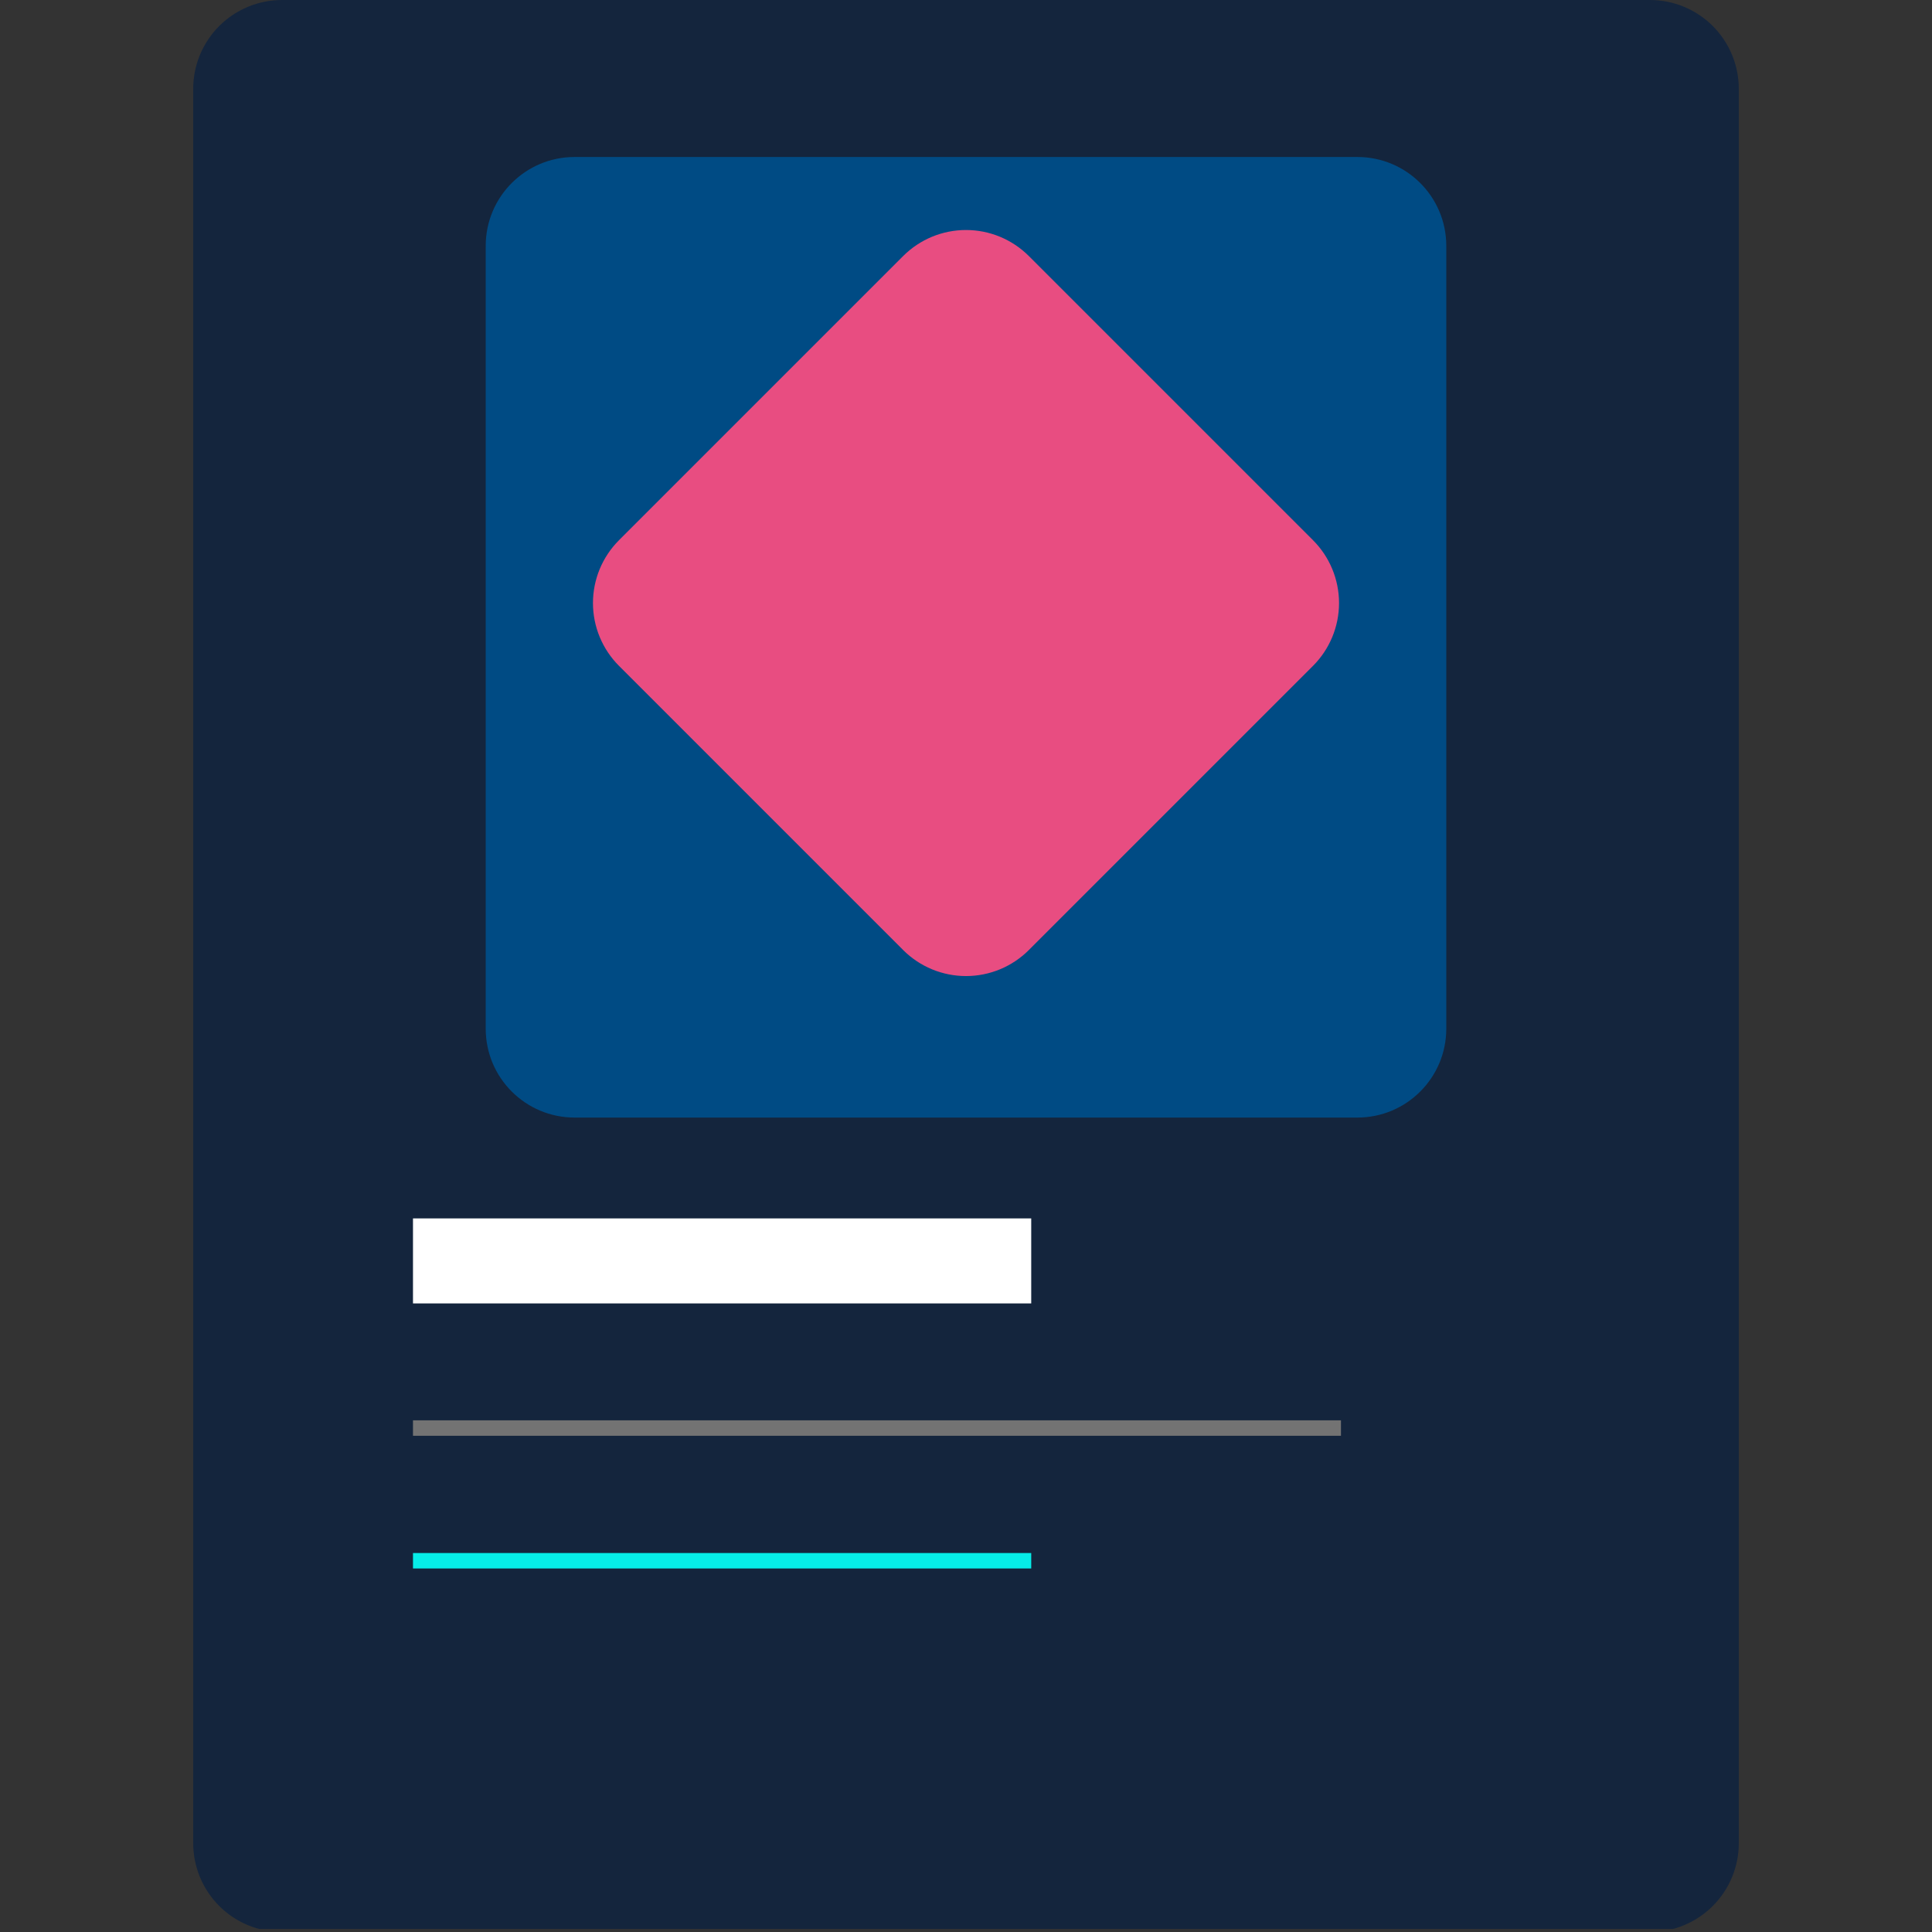 <svg xmlns="http://www.w3.org/2000/svg" xmlns:xlink="http://www.w3.org/1999/xlink" width="500" zoomAndPan="magnify" viewBox="0 0 375 375" height="500" preserveAspectRatio="xMidYMid meet" version="1.0"><rect x="0" y="0" width="375" height="375" fill="#333333" stroke="none"/><defs><clipPath id="09610c62ab"><path d="M 37.5 0 L 338 0 L 338 375 L 37.5 375 Z M 37.5 0 " clip-rule="nonzero"/></clipPath><clipPath id="7642b6cee0"><path d="M 54.75 0 L 320.25 0 C 324.824 0 329.211 1.816 332.449 5.051 C 335.684 8.289 337.5 12.676 337.5 17.25 L 337.5 357.75 C 337.5 362.324 335.684 366.711 332.449 369.949 C 329.211 373.184 324.824 375 320.25 375 L 54.75 375 C 50.176 375 45.789 373.184 42.551 369.949 C 39.316 366.711 37.5 362.324 37.5 357.75 L 37.5 17.25 C 37.5 12.676 39.316 8.289 42.551 5.051 C 45.789 1.816 50.176 0 54.75 0 " clip-rule="nonzero"/></clipPath><clipPath id="512149cc3b"><path d="M 94.277 30.473 L 280.723 30.473 L 280.723 216.918 L 94.277 216.918 Z M 94.277 30.473 " clip-rule="nonzero"/></clipPath><clipPath id="777068cc46"><path d="M 111.527 30.473 L 263.473 30.473 C 273 30.473 280.723 38.195 280.723 47.723 L 280.723 199.668 C 280.723 209.195 273 216.918 263.473 216.918 L 111.527 216.918 C 102 216.918 94.277 209.195 94.277 199.668 L 94.277 47.723 C 94.277 38.195 102 30.473 111.527 30.473 " clip-rule="nonzero"/></clipPath><clipPath id="910ad31453"><path d="M 115 44 L 260 44 L 260 190 L 115 190 Z M 115 44 " clip-rule="nonzero"/></clipPath><clipPath id="89f1b9938d"><path d="M 107.949 117.051 L 187.5 37.5 L 267.051 117.051 L 187.5 196.598 Z M 107.949 117.051 " clip-rule="nonzero"/></clipPath><clipPath id="1a2d745e60"><path d="M 120.148 104.852 L 175.301 49.699 C 178.539 46.461 182.926 44.645 187.5 44.645 C 192.074 44.645 196.461 46.461 199.699 49.699 L 254.852 104.852 C 258.086 108.086 259.906 112.473 259.906 117.051 C 259.906 121.625 258.086 126.012 254.852 129.246 L 199.699 184.402 C 196.461 187.637 192.074 189.453 187.5 189.453 C 182.926 189.453 178.539 187.637 175.301 184.402 L 120.148 129.246 C 116.914 126.012 115.094 121.625 115.094 117.051 C 115.094 112.473 116.914 108.086 120.148 104.852 " clip-rule="nonzero"/></clipPath></defs><g clip-path="url(#09610c62ab)"><g clip-path="url(#7642b6cee0)"><path fill="#14253d" d="M 37.5 0 L 338.086 0 L 338.086 374.414 L 37.5 374.414 Z M 37.5 0 " fill-opacity="1" fill-rule="nonzero"/></g></g><g clip-path="url(#512149cc3b)"><g clip-path="url(#777068cc46)"><path fill="#004b84" d="M 94.277 30.473 L 280.723 30.473 L 280.723 216.918 L 94.277 216.918 Z M 94.277 30.473 " fill-opacity="1" fill-rule="nonzero"/></g></g><g clip-path="url(#910ad31453)"><g clip-path="url(#89f1b9938d)"><g clip-path="url(#1a2d745e60)"><path fill="#e84d81" d="M 107.949 117.051 L 187.5 37.5 L 267.051 117.051 L 187.5 196.598 Z M 107.949 117.051 " fill-opacity="1" fill-rule="nonzero"/></g></g></g><path stroke-linecap="butt" transform="matrix(0.75, 0, 0, 0.75, 80.161, 236.492)" fill="none" stroke-linejoin="miter" d="M -0.001 11.001 L 159.999 11.001 " stroke="#ffffff" stroke-width="22" stroke-opacity="1" stroke-miterlimit="4"/><path stroke-linecap="butt" transform="matrix(0.75, 0, 0, 0.75, 80.161, 275.682)" fill="none" stroke-linejoin="miter" d="M -0.001 2.002 L 240.16 2.002 " stroke="#737373" stroke-width="4" stroke-opacity="1" stroke-miterlimit="4"/><path stroke-linecap="butt" transform="matrix(0.75, 0, 0, 0.75, 80.161, 301.443)" fill="none" stroke-linejoin="miter" d="M -0.001 1.998 L 159.999 1.998 " stroke="#06ede8" stroke-width="4" stroke-opacity="1" stroke-miterlimit="4"/></svg>